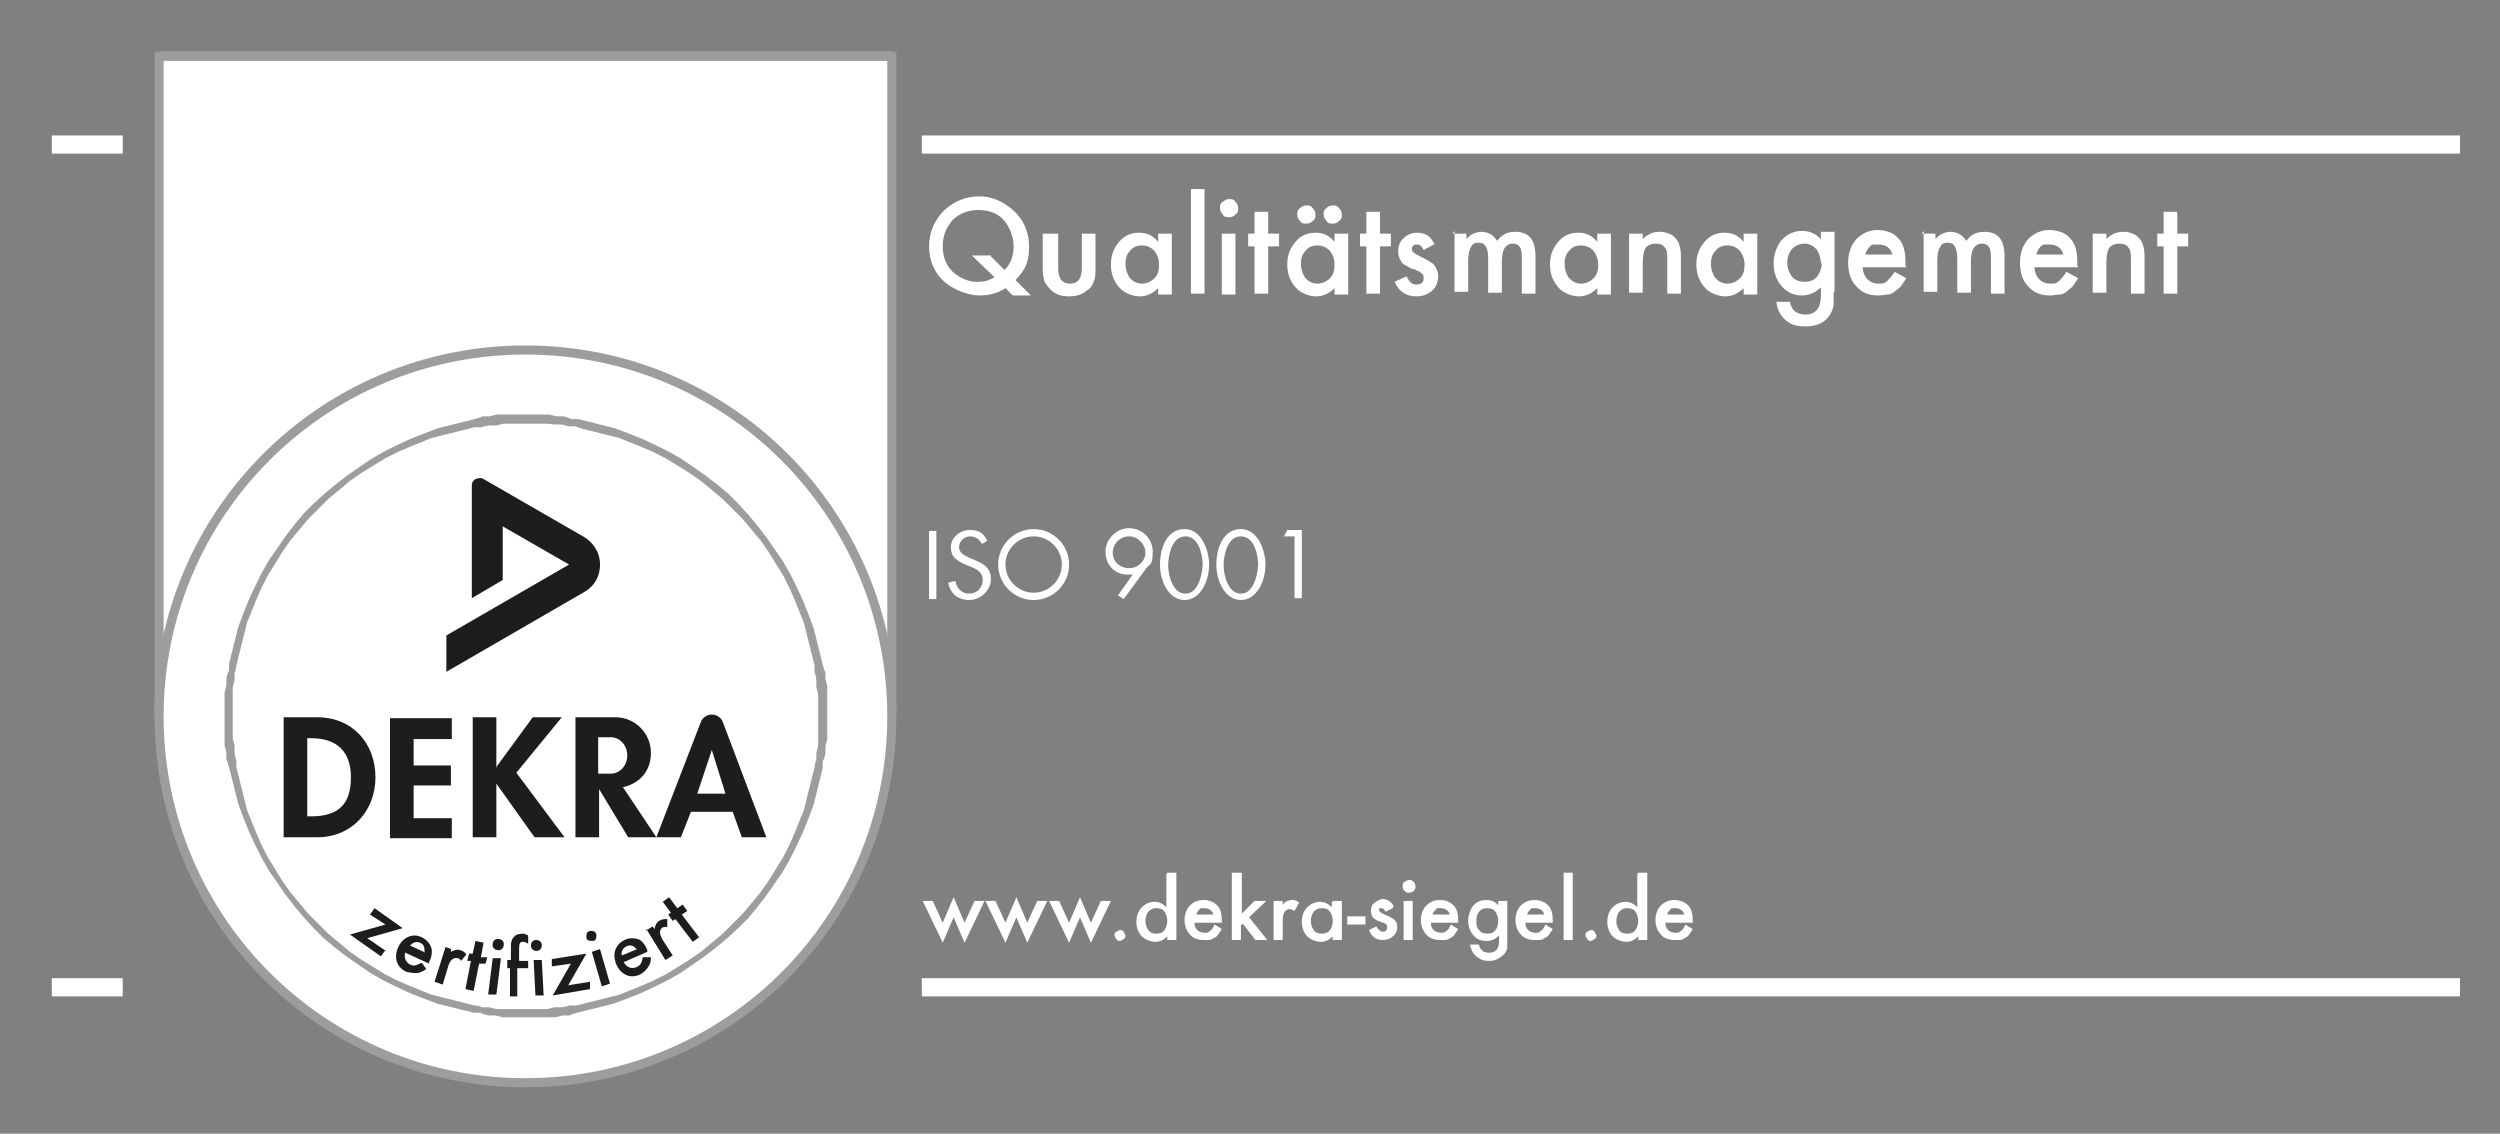 <?xml version="1.0" encoding="UTF-8"?>
<svg id="Ebene_2" xmlns="http://www.w3.org/2000/svg" version="1.1" viewBox="0 0 275 124.7">
  <rect x="0" y="0" width="275" height="124.7" fill="#808080" stroke="none"/>
  <!-- Generator: Adobe Illustrator 29.7.1, SVG Export Plug-In . SVG Version: 2.1.1 Build 8)  -->
  <defs>
    <style>
      .st0 {
        fill: #1d1d1b;
        fill-rule: evenodd;
      }

      .st1 {
        fill: #fff;
      }

      .st2 {
        fill: none;
        stroke: #9d9d9c;
        stroke-linecap: square;
      }

      .st3 {
        fill: #9d9d9c;
      }
    </style>
  </defs>
  <g>
    <rect class="st1" x="17.5" y="5.7" width="80.6" height="72.5"/>
    <g>
      <rect class="st2" x="17.5" y="6.2" width="80.6" height="72"/>
      <path class="st1" d="M57.8,119.1c22.3,0,40.3-18,40.3-40.3s-18-40.3-40.3-40.3-40.3,18-40.3,40.3,18,40.3,40.3,40.3"/>
      <path class="st2" d="M57.8,119.1c22.3,0,40.3-18,40.3-40.3s-18-40.3-40.3-40.3-40.3,18-40.3,40.3,18,40.3,40.3,40.3Z"/>
    </g>
    <path class="st3" d="M57.8,46.6h.8s.8,0,.8,0h.8c0,0,.8.1.8.1h.8c0,0,.8.2.8.2h.8c0,.1.8.3.8.3l.8.2.8.2.8.2.8.2.8.2.7.3,1.5.6,1.4.6,1.4.7,1.3.8,1.3.8,1.3.9,1.2,1,1.2,1,1.1,1.1,1.1,1.1,1,1.2,1,1.2.9,1.3.8,1.3.8,1.3.7,1.4.6,1.4.6,1.5.3.7.2.8.2.8.2.8.2.8.2.8.2.8v.8c.1,0,.2.8.2.8v.8c0,0,.2.8.2.8v.8c0,0,0,.8,0,.8v.8s0,.8,0,.8v.8s0,.8,0,.8v.8c0,0-.2.8-.2.8v.8c-.1,0-.2.8-.2.8l-.2.8-.2.8-.2.8-.2.8-.2.8-.2.8-.3.7-.6,1.5-.6,1.4-.7,1.4-.8,1.3-.8,1.3-.9,1.3-1,1.2-1,1.2-1.1,1.1-1.1,1.1-1.2,1-1.2,1-1.3.9-1.3.8-1.3.8-1.4.7-1.4.6-1.5.6-.7.3-.8.2-.8.2-.8.2-.8.2-.8.2-.8.2h-.8c0,.1-.8.2-.8.2h-.8c0,0-.8.2-.8.2h-.8c0,0-.8,0-.8,0h-.8s-.8,0-.8,0h-.8s-.8,0-.8,0h-.8c0,0-.8-.2-.8-.2h-.8c0-.1-.8-.2-.8-.2l-.8-.2-.8-.2-.8-.2-.8-.2-.8-.2-.8-.2-.7-.3-1.5-.6-1.4-.6-1.4-.7-1.3-.8-1.3-.8-1.3-.9-1.2-1-1.2-1-1.1-1.1-1.1-1.1-1-1.2-1-1.2-.9-1.3-.8-1.3-.8-1.3-.7-1.4-.6-1.4-.6-1.5-.3-.7-.2-.8-.2-.8-.2-.8-.2-.8-.2-.8-.2-.8v-.8c-.1,0-.2-.8-.2-.8v-.8c0,0-.2-.8-.2-.8v-.8c0,0,0-.8,0-.8v-.8s0-.8,0-.8v-.8s0-.8,0-.8v-.8c0,0,.2-.8.2-.8v-.8c.1,0,.2-.8.2-.8l.2-.8.2-.8.2-.8.2-.8.2-.8.2-.8.3-.7.6-1.5.6-1.4.7-1.4.8-1.3.8-1.3.9-1.3,1-1.2,1-1.2,1.1-1.1,1.1-1.1,1.2-1,1.2-1,1.3-.9,1.3-.8,1.3-.8,1.4-.7,1.4-.6,1.5-.6.7-.3.8-.2.8-.2.8-.2.8-.2.8-.2.8-.2h.8c0-.1.8-.2.8-.2h.8c0,0,.8-.2.8-.2h.8c0,0,.8,0,.8,0h.8M57.8,45.6h0s-.8,0-.8,0h-.8s-.8,0-.8,0h-.8c0,0-.8.2-.8.2h-.8c0,.1-.8.3-.8.3l-.8.2-.8.2-.8.2-.8.2-.8.2-.8.3-.8.3-1.5.6-1.5.7-1.4.7-1.4.8-1.3.9-1.3.9-1.3,1-1.2,1-1.2,1.1-1.1,1.1-1,1.2-1,1.3-.9,1.3-.9,1.3-.8,1.4-.7,1.4-.7,1.5-.6,1.5-.3.8-.3.8-.2.8-.2.8-.2.8-.2.8-.2.8v.8c-.1,0-.3.8-.3.8v.8c0,0-.2.8-.2.8v.8c0,0,0,.8,0,.8v.9s0,.9,0,.9v.8s0,.8,0,.8v.8c0,0,.2.8.2.8v.8c.1,0,.3.8.3.8l.2.8.2.8.2.8.2.8.2.8.3.8.3.8.6,1.5.7,1.5.7,1.4.8,1.4.9,1.3.9,1.3,1,1.3,1,1.2,1.1,1.2,1.1,1.1,1.2,1,1.3,1,1.3.9,1.3.9,1.4.8,1.4.7,1.5.7,1.5.6.8.3.8.3.8.2.8.2.8.2.8.2.8.2h.8c0,.1.8.3.8.3h.8c0,0,.8.2.8.2h.8c0,0,.8,0,.8,0h.9s.9,0,.9,0h.8s.8,0,.8,0h.8c0,0,.8-.2.8-.2h.8c0-.1.8-.3.8-.3l.8-.2.8-.2.8-.2.8-.2.8-.2.8-.3.8-.3,1.5-.6,1.5-.7,1.4-.7,1.4-.8,1.3-.9,1.3-.9,1.3-1,1.2-1,1.2-1.1,1.1-1.1,1-1.2,1-1.3.9-1.3.9-1.3.8-1.4.7-1.4.7-1.5.6-1.5.3-.8.3-.8.2-.8.2-.8.2-.8.2-.8.2-.8v-.8c.1,0,.3-.8.3-.8v-.8c0,0,.2-.8.2-.8v-.8c0,0,0-.8,0-.8v-.9s0-.9,0-.9v-.8s0-.8,0-.8v-.8c0,0-.2-.8-.2-.8v-.8c-.1,0-.3-.8-.3-.8l-.2-.8-.2-.8-.2-.8-.2-.8-.2-.8-.3-.8-.3-.8-.6-1.5-.7-1.5-.7-1.4-.8-1.4-.9-1.3-.9-1.3-1-1.3-1-1.2-1.1-1.2-1.1-1.1-1.2-1-1.3-1-1.3-.9-1.3-.9-1.4-.8-1.4-.7-1.5-.7-1.5-.6-.8-.3-.8-.3-.8-.2-.8-.2-.8-.2-.8-.2-.8-.2h-.8c0-.1-.8-.3-.8-.3h-.8c0,0-.8-.2-.8-.2h-.8c0,0-.9,0-.9,0h-.9s0,0,0,0h0Z"/>
    <path class="st0" d="M33.8,81.2h.4c2.9,0,4.4,1.5,4.4,4.3s-1.2,4.3-4.4,4.3h-.4v-8.7ZM31.3,92.1h3.6c3.8,0,6.4-2.9,6.4-6.6s-2.5-6.6-6.4-6.6h-3.7v13.2ZM49.7,81.2v-2.2h-6.8v13.2h6.8v-2.2h-4.2v-3.6h4.1v-2.2h-4.1v-2.9h4.2ZM76.7,87.3l1.6-4.8h0l1.5,4.8h-3.1ZM72.2,92.1l4.9-12.7c.2-.5.7-.8,1.2-.8s1,.3,1.2.8l4.8,12.7h-2.7l-1-2.8h-4.6l-1.1,2.8h-2.7ZM54.6,84.5h0v-5.6h-2.6v13.2h2.6v-5.9h0l4.2,5.9h3.3l-5.3-7.1,5-6.1h-3.2l-4.1,5.6ZM68.6,86.7l3.6,5.4h-3.1l-3.2-5.3v5.3h-2.6v-13.2h4.4c2.2,0,3.9,1.8,3.9,3.9s-1.3,3.4-3.1,3.8M67.2,81.1h-1.4v4h1.4c1,0,1.8-.9,1.8-2s-.8-2-1.8-2M53.2,52.7c-.3-.2-.6-.1-.9,0-.3.2-.4.4-.4.7v12.4s3.4-2,3.4-2v-5.9l7.3,4.2-13.5,7.8v4l15.2-8.8c.9-.5,1.7-1.5,1.7-3s-.9-2.5-1.7-3l-11.1-6.4"/>
    <path class="st0" d="M42.4,104.5l-.5.7-3.4-2.4,3.9-1.1-1.7-1.1.5-.7,3.1,2.2-3.9,1.1,1.9,1.3ZM46.7,104.8c0-.5,0-.9-.5-1.1-.4-.2-.8,0-1.1.3l1.7.8ZM44.6,104.7c-.2.6,0,1.1.5,1.4.4.2.7.1,1.3-.2l.5.7c-.3.2-.5.3-.8.4-.4.1-1,0-1.4-.1-1.1-.5-1.4-1.6-.9-2.7.5-1.1,1.6-1.6,2.6-1.1.6.3,1,.8,1.1,1.4,0,.4,0,.8-.3,1.3v.2c0,0-2.6-1.2-2.6-1.2ZM49,104.2l-1.2,3.8.9.3.6-2c.2-.7.6-1,1-.9.2,0,.3.1.4.3l.6-.7c-.2-.3-.4-.4-.7-.5-.3-.1-.6,0-1,.2v-.3c.1,0-.8-.3-.8-.3ZM52.7,106h.7c0,.1.2-.7.2-.7h-.7c0-.1.3-1.6.3-1.6l-.9-.2-.3,1.4h-.4c0,0-.2.8-.2.8h.4c0,0-.6,3.1-.6,3.1l.9.2.6-3ZM54.9,103.3c.3,0,.6.3.5.7,0,.3-.3.6-.7.5-.3,0-.6-.3-.5-.7,0-.3.3-.6.7-.5M54.6,109.4h-.9c0-.1.5-4,.5-4h.9c0,.1-.5,4-.5,4ZM57.1,106.5h1s0-.8,0-.8h-1s0-1.3,0-1.3c0-.6.1-.8.4-.8.2,0,.2,0,.6.2v-.9c-.2-.1-.4-.2-.6-.2-.4,0-.8.1-1,.4-.2.2-.3.5-.3,1v1.5c0,0-.4,0-.4,0v.9s.3,0,.3,0v3.1c-.1,0,.8,0,.8,0v-3.1ZM59,103.4c.3,0,.6.2.6.6,0,.3-.2.6-.6.6-.3,0-.6-.2-.6-.6,0-.3.2-.6.6-.6M59.8,109.5h-.9s-.2-3.9-.2-3.9h.9s.2,3.9.2,3.9ZM62.5,108.4l2-3.5-3.8.6v.8c.1,0,2.1-.3,2.1-.3l-2,3.5,4.1-.7v-.8c-.1,0-2.5.4-2.5.4ZM64.9,102.4c.3,0,.6,0,.7.4,0,.3,0,.7-.4.7-.3,0-.7,0-.7-.4,0-.3,0-.6.4-.7M67.1,108.2l-.9.3-1.1-3.8.9-.3,1.1,3.8ZM70,104.4c-.3-.4-.7-.5-1.1-.3-.4.2-.6.6-.5,1l1.7-.7ZM68.6,105.8c.3.6.8.8,1.4.6.4-.2.6-.4.7-1.1h.9c0,.5-.1.7-.2.9-.2.4-.6.8-1,1-1.1.5-2.1,0-2.6-1.1-.5-1.2-.1-2.2.9-2.7.6-.3,1.3-.2,1.7,0,.3.2.6.6.8,1.1v.2c0,0-2.5,1.1-2.5,1.1ZM71.1,102.2l2.1,3.4.8-.5-1.1-1.7c-.4-.7-.4-1.1,0-1.4.2,0,.3-.1.5,0v-.9c-.4,0-.6,0-.9.2-.3.2-.4.4-.5.9l-.2-.3-.8.5ZM75,100.6l.6-.4-.5-.7-.6.4-.9-1.2-.7.5.9,1.2-.3.2.5.7.3-.2,1.9,2.5.7-.5-1.9-2.5Z"/>
  </g>
  <rect class="st1" x="5.7" y="14.9" width="7.8" height="2"/>
  <rect class="st1" x="101.4" y="14.9" width="169.2" height="2"/>
  <rect class="st1" x="5.7" y="107.6" width="7.8" height="2"/>
  <rect class="st1" x="101.4" y="107.6" width="169.2" height="2"/>
  <g>
    <path class="st1" d="M113.4,32.5h-2l-.8-.8c-.9.6-1.9.8-2.9.8s-2.6-.5-3.7-1.4c-1.2-1-1.8-2.4-1.8-4s.6-2.9,1.7-4c1.1-1,2.4-1.5,3.8-1.5s2.5.5,3.6,1.4c1.3,1.1,1.9,2.5,1.9,4.2s-.5,2.6-1.5,3.6l1.7,1.7ZM109,28.2l1.5,1.5c.7-.7,1-1.6,1-2.6s-.4-2.1-1.1-2.9-1.7-1.1-2.8-1.1-2.1.4-2.8,1.1c-.7.8-1.1,1.7-1.1,2.9s.4,2.1,1.1,2.8c.8.7,1.7,1.1,2.7,1.1s1.3-.2,1.9-.5l-2.5-2.4h2.1Z"/>
    <path class="st1" d="M116.4,25.7v3.8c0,1.1.4,1.7,1.3,1.7s1.3-.6,1.3-1.7v-3.8h1.5v3.9c0,.5,0,1-.2,1.4-.1.3-.3.7-.7.9-.5.5-1.2.7-2,.7s-1.5-.2-2-.7c-.3-.3-.5-.6-.7-.9-.1-.3-.2-.8-.2-1.4v-3.9h1.5Z"/>
    <path class="st1" d="M127.4,25.7h1.5v6.7h-1.5v-.7c-.6.6-1.3.9-2,.9s-1.7-.3-2.3-1c-.6-.7-.9-1.5-.9-2.5s.3-1.8.9-2.5,1.3-1,2.2-1,1.5.3,2.1,1v-.8ZM123.8,29c0,.6.2,1.2.5,1.6.4.4.8.6,1.3.6s1-.2,1.4-.6c.4-.4.5-.9.5-1.5s-.2-1.1-.5-1.5c-.4-.4-.8-.6-1.4-.6s-1,.2-1.3.6c-.4.4-.5.9-.5,1.5Z"/>
    <path class="st1" d="M132.5,20.8v11.5h-1.5v-11.5h1.5Z"/>
    <path class="st1" d="M134.2,22.9c0-.3,0-.5.3-.7s.4-.3.7-.3.5,0,.7.3c.2.2.3.4.3.7s0,.5-.3.7c-.2.2-.4.3-.7.3s-.5,0-.7-.3-.3-.4-.3-.7ZM135.9,25.7v6.7h-1.5v-6.7h1.5Z"/>
    <path class="st1" d="M139.5,27.1v5.2h-1.5v-5.2h-.7v-1.4h.7v-2.4h1.5v2.4h1.2v1.4h-1.2Z"/>
    <path class="st1" d="M146.8,25.7h1.5v6.7h-1.5v-.7c-.6.6-1.3.9-2,.9s-1.7-.3-2.3-1c-.6-.7-.9-1.5-.9-2.5s.3-1.8.9-2.5,1.3-1,2.2-1,1.5.3,2.1,1v-.8ZM142.7,23.6c0-.3,0-.5.3-.7.2-.2.4-.3.7-.3s.5,0,.7.3c.2.2.3.4.3.7s0,.5-.3.7c-.2.2-.4.3-.7.3s-.5,0-.7-.3c-.2-.2-.3-.4-.3-.7ZM143.1,29c0,.6.2,1.2.5,1.6.4.4.8.6,1.3.6s1-.2,1.4-.6c.4-.4.5-.9.5-1.5s-.2-1.1-.5-1.5c-.4-.4-.8-.6-1.4-.6s-1,.2-1.3.6c-.4.4-.5.9-.5,1.5ZM145.6,23.6c0-.3,0-.5.3-.7.2-.2.4-.3.7-.3s.5,0,.7.3c.2.2.3.4.3.7s0,.5-.3.7c-.2.2-.4.3-.7.3s-.5,0-.7-.3-.3-.4-.3-.7Z"/>
    <path class="st1" d="M151.8,27.1v5.2h-1.5v-5.2h-.7v-1.4h.7v-2.4h1.5v2.4h1.2v1.4h-1.2Z"/>
    <path class="st1" d="M157.9,26.8l-1.3.7c-.2-.4-.4-.6-.7-.6s-.3,0-.4.1c-.1,0-.2.2-.2.4,0,.3.3.5.9.8.8.4,1.4.7,1.6,1s.4.7.4,1.2-.2,1.2-.7,1.6c-.5.4-1,.6-1.7.6-1.1,0-1.9-.5-2.4-1.6l1.3-.6c.2.3.3.5.4.6.2.2.4.3.7.3.5,0,.8-.2.8-.7s-.2-.5-.6-.8c-.2,0-.3-.2-.5-.2s-.3-.1-.5-.2c-.4-.2-.8-.4-.9-.7-.2-.3-.3-.6-.3-1.1s.2-1.1.6-1.4c.4-.4.9-.6,1.5-.6.9,0,1.5.4,1.9,1.3Z"/>
    <path class="st1" d="M159.8,25.7h1.5v.6c.3-.3.5-.5.8-.6.2-.1.5-.2.8-.2.8,0,1.3.3,1.8,1,.5-.7,1.1-1,2-1,1.5,0,2.2.9,2.2,2.7v4.1h-1.5v-3.7c0-.6,0-1.1-.2-1.4-.2-.3-.4-.4-.8-.4s-.7.2-.9.5-.3.8-.3,1.5v3.4h-1.5v-3.7c0-1.2-.3-1.8-1-1.8s-.7.2-.9.5-.3.8-.3,1.5v3.4h-1.5v-6.7Z"/>
    <path class="st1" d="M175.7,25.7h1.5v6.7h-1.5v-.7c-.6.6-1.3.9-2,.9s-1.7-.3-2.3-1c-.6-.7-.9-1.5-.9-2.5s.3-1.8.9-2.5,1.3-1,2.2-1,1.5.3,2.1,1v-.8ZM172.1,29c0,.6.2,1.2.5,1.6.4.4.8.6,1.3.6s1-.2,1.4-.6c.4-.4.5-.9.5-1.5s-.2-1.1-.5-1.5c-.4-.4-.8-.6-1.4-.6s-1,.2-1.3.6c-.4.4-.5.9-.5,1.5Z"/>
    <path class="st1" d="M179.2,25.7h1.5v.6c.5-.5,1.1-.8,1.8-.8s1.4.2,1.8.7c.4.4.6,1.1.6,2v4.1h-1.5v-3.7c0-.7,0-1.1-.3-1.4-.2-.3-.5-.4-1-.4s-.9.2-1.1.5c-.2.3-.3.9-.3,1.7v3.2h-1.5v-6.7Z"/>
    <path class="st1" d="M191.8,25.7h1.5v6.7h-1.5v-.7c-.6.6-1.3.9-2,.9s-1.7-.3-2.3-1c-.6-.7-.9-1.5-.9-2.5s.3-1.8.9-2.5,1.3-1,2.2-1,1.5.3,2.1,1v-.8ZM188.2,29c0,.6.2,1.2.5,1.6.4.4.8.6,1.3.6s1-.2,1.4-.6c.4-.4.5-.9.5-1.5s-.2-1.1-.5-1.5c-.4-.4-.8-.6-1.4-.6s-1,.2-1.3.6c-.4.4-.5.9-.5,1.5Z"/>
    <path class="st1" d="M201.7,32.2c0,.3,0,.6,0,.8,0,.2,0,.4,0,.6-.1.5-.3.9-.6,1.3-.6.7-1.4,1-2.5,1s-1.6-.2-2.2-.7c-.6-.5-.9-1.2-1-2h1.5c0,.3.2.6.3.8.3.4.8.6,1.4.6,1.1,0,1.7-.7,1.7-2.1v-.9c-.6.6-1.3.9-2.1.9s-1.6-.3-2.2-1c-.6-.7-.9-1.5-.9-2.5s.3-1.8.8-2.5c.6-.7,1.4-1.1,2.3-1.1s1.5.3,2.1.9v-.8h1.5v6.5ZM200.3,29c0-.6-.2-1.2-.5-1.6-.4-.4-.8-.6-1.3-.6s-1,.2-1.4.6c-.3.4-.5.9-.5,1.5s.2,1.1.5,1.5c.3.4.8.6,1.4.6s1.1-.2,1.4-.6c.3-.4.5-.9.5-1.5Z"/>
    <path class="st1" d="M209.7,29.4h-4.8c0,.5.2,1,.5,1.3.3.3.7.5,1.2.5s.7,0,1-.3c.2-.2.5-.5.8-1l1.3.7c-.2.3-.4.6-.6.9-.2.2-.5.4-.7.6-.3.2-.5.3-.8.3s-.6.1-1,.1c-1,0-1.8-.3-2.4-1-.6-.6-.9-1.5-.9-2.6s.3-1.9.9-2.6c.6-.6,1.4-1,2.3-1s1.8.3,2.3.9c.6.6.8,1.5.8,2.6v.4ZM208.2,28.1c-.2-.8-.7-1.2-1.6-1.2s-.4,0-.5,0c-.2,0-.3.1-.4.2-.1.1-.2.2-.3.4s-.2.3-.2.5h3.1Z"/>
    <path class="st1" d="M211.4,25.7h1.5v.6c.3-.3.5-.5.8-.6.2-.1.5-.2.8-.2.8,0,1.3.3,1.8,1,.5-.7,1.1-1,2-1,1.5,0,2.2.9,2.2,2.7v4.1h-1.5v-3.7c0-.6,0-1.1-.2-1.4-.2-.3-.4-.4-.8-.4s-.7.2-.9.5-.3.8-.3,1.5v3.4h-1.5v-3.7c0-1.2-.3-1.8-1-1.8s-.7.2-.9.5-.3.8-.3,1.5v3.4h-1.5v-6.7Z"/>
    <path class="st1" d="M228.6,29.4h-4.8c0,.5.2,1,.5,1.3.3.3.7.5,1.2.5s.7,0,1-.3c.2-.2.5-.5.8-1l1.3.7c-.2.3-.4.6-.6.9-.2.2-.5.4-.7.6-.3.2-.5.3-.8.3s-.6.1-1,.1c-1,0-1.8-.3-2.4-1-.6-.6-.9-1.5-.9-2.6s.3-1.9.9-2.6c.6-.6,1.4-1,2.3-1s1.8.3,2.3.9c.6.6.8,1.5.8,2.6v.4ZM227,28.1c-.2-.8-.7-1.2-1.6-1.2s-.4,0-.5,0c-.2,0-.3.1-.4.2-.1.1-.2.2-.3.4s-.2.3-.2.5h3.1Z"/>
    <path class="st1" d="M230.2,25.7h1.5v.6c.5-.5,1.1-.8,1.8-.8s1.4.2,1.8.7c.4.4.6,1.1.6,2v4.1h-1.5v-3.7c0-.7,0-1.1-.3-1.4-.2-.3-.5-.4-1-.4s-.9.2-1.1.5c-.2.3-.3.9-.3,1.7v3.2h-1.5v-6.7Z"/>
    <path class="st1" d="M239.5,27.1v5.2h-1.5v-5.2h-.7v-1.4h.7v-2.4h1.5v2.4h1.2v1.4h-1.2Z"/>
  </g>
  <g>
    <path class="st1" d="M103,65.9h-.8v-7.5h.8v7.5Z"/>
    <path class="st1" d="M108,59.8c-.3-.5-.7-.8-1.3-.8s-1.2.5-1.2,1.2.7.9,1.2,1.2l.5.2c1,.4,1.8.9,1.8,2.1s-1.1,2.3-2.4,2.3-2.1-.8-2.3-1.9l.8-.2c.1.8.7,1.4,1.5,1.4s1.5-.6,1.5-1.5-.7-1.2-1.4-1.5l-.5-.2c-.9-.4-1.6-.8-1.6-1.9s1-1.9,2.1-1.9,1.5.4,1.9,1.2l-.7.4Z"/>
    <path class="st1" d="M117.6,62.1c0,2.2-1.8,3.9-3.9,3.9s-3.9-1.7-3.9-3.9,1.8-3.9,3.9-3.9,3.9,1.7,3.9,3.9ZM110.6,62.1c0,1.7,1.4,3.1,3.1,3.1s3.1-1.4,3.1-3.1-1.4-3.1-3.1-3.1-3.1,1.4-3.1,3.1Z"/>
    <path class="st1" d="M122.9,65.6l1.7-2.4h0c-.2,0-.4,0-.6,0-1.4,0-2.4-1.1-2.4-2.5s1.2-2.6,2.6-2.6,2.6,1.1,2.6,2.6-.3,1.3-.7,1.8l-2.5,3.4-.6-.4ZM122.4,60.8c0,1,.8,1.7,1.8,1.7s1.8-.8,1.8-1.7-.8-1.8-1.8-1.8-1.8.8-1.8,1.8Z"/>
    <path class="st1" d="M133,62.1c0,1.9-1,3.9-2.7,3.9s-2.7-2-2.7-3.9.8-3.9,2.7-3.9,2.7,2.4,2.7,3.9ZM128.5,62.2c0,1.1.5,3.1,1.9,3.1s1.8-2,1.9-3.1c0-1.1-.4-3.2-1.9-3.2s-1.9,2.1-1.9,3.2Z"/>
    <path class="st1" d="M139.2,62.1c0,1.9-1,3.9-2.7,3.9s-2.7-2-2.7-3.9.8-3.9,2.7-3.9,2.7,2.4,2.7,3.9ZM134.6,62.2c0,1.1.5,3.1,1.9,3.1s1.8-2,1.9-3.1c0-1.1-.4-3.2-1.9-3.2s-1.9,2.1-1.9,3.2Z"/>
    <path class="st1" d="M141.2,59.1l.4-.8h1.6v7.5h-.8v-6.8h-1.2Z"/>
  </g>
  <g>
    <path class="st1" d="M102.6,99.1l1.1,2.4,1.2-2.8,1.2,2.8,1.1-2.4h1.1l-2.2,4.6-1.2-2.8-1.2,2.8-2.2-4.6h1.1Z"/>
    <path class="st1" d="M109.5,99.1l1.1,2.4,1.2-2.8,1.2,2.8,1.1-2.4h1.1l-2.2,4.6-1.2-2.8-1.2,2.8-2.2-4.6h1.1Z"/>
    <path class="st1" d="M116.5,99.1l1.1,2.4,1.2-2.8,1.2,2.8,1.1-2.4h1.1l-2.2,4.6-1.2-2.8-1.2,2.8-2.2-4.6h1.1Z"/>
    <path class="st1" d="M122.6,102.9c0-.2,0-.3.2-.4s.3-.2.4-.2.3,0,.4.2.2.3.2.4,0,.3-.2.4-.3.2-.4.2-.3,0-.4-.2-.2-.3-.2-.4Z"/>
    <path class="st1" d="M128.4,96h1v7.4h-1v-.4c-.4.4-.8.6-1.3.6s-1.1-.2-1.5-.6c-.4-.4-.6-1-.6-1.6s.2-1.2.6-1.6c.4-.4.9-.6,1.4-.6s.9.2,1.3.6v-3.6ZM126,101.3c0,.4.1.7.3,1,.2.3.5.4.9.4s.7-.1.9-.4c.2-.3.3-.6.3-1s-.1-.7-.3-1c-.2-.3-.5-.4-.9-.4s-.6.1-.9.4c-.2.3-.3.6-.3,1Z"/>
    <path class="st1" d="M134.5,101.5h-3.1c0,.4.1.6.3.8.2.2.5.3.8.3s.4,0,.6-.2c.2-.1.3-.3.5-.7l.8.5c-.1.2-.3.4-.4.6-.1.2-.3.3-.5.4-.2.1-.3.2-.5.2s-.4,0-.6,0c-.6,0-1.2-.2-1.5-.6-.4-.4-.6-1-.6-1.6s.2-1.2.6-1.6c.4-.4.9-.6,1.5-.6s1.1.2,1.5.6c.4.4.5,1,.5,1.7v.2ZM133.5,100.7c-.1-.5-.5-.8-1-.8s-.2,0-.3,0c-.1,0-.2,0-.3.2,0,0-.2.2-.2.2,0,0-.1.2-.1.3h2Z"/>
    <path class="st1" d="M136.6,96v4.5l1.4-1.4h1.3l-1.9,1.8,2,2.5h-1.3l-1.4-1.8-.2.2v1.6h-1v-7.4h1Z"/>
    <path class="st1" d="M140.1,99.1h1v.4c.2-.2.3-.3.5-.4.1,0,.3-.1.5-.1s.5,0,.8.3l-.5.9c-.2-.1-.4-.2-.5-.2-.5,0-.8.4-.8,1.2v2.2h-1v-4.3Z"/>
    <path class="st1" d="M146.6,99.1h1v4.3h-1v-.4c-.4.4-.8.6-1.3.6s-1.1-.2-1.5-.6c-.4-.4-.6-1-.6-1.6s.2-1.2.6-1.6c.4-.4.9-.6,1.4-.6s.9.2,1.3.6v-.5ZM144.2,101.3c0,.4.1.7.3,1,.2.3.5.4.9.4s.7-.1.9-.4c.2-.3.3-.6.3-1s-.1-.7-.3-1c-.2-.3-.5-.4-.9-.4s-.6.1-.9.4c-.2.3-.3.6-.3,1Z"/>
    <path class="st1" d="M148.2,100.8h2v.9h-2v-.9Z"/>
    <path class="st1" d="M153.2,99.9l-.8.4c-.1-.3-.3-.4-.5-.4s-.2,0-.2,0c0,0,0,.1,0,.2,0,.2.2.3.6.5.5.2.9.4,1.1.6s.3.4.3.8-.2.8-.5,1c-.3.3-.7.4-1.1.4-.7,0-1.2-.3-1.5-1.1l.8-.4c.1.2.2.3.3.4.1.1.3.2.4.2.3,0,.5-.2.5-.5s-.1-.3-.4-.5c0,0-.2,0-.3-.1s-.2,0-.3-.1c-.3-.1-.5-.3-.6-.4-.1-.2-.2-.4-.2-.7s.1-.7.4-.9c.3-.2.6-.4.9-.4.5,0,1,.3,1.2.8Z"/>
    <path class="st1" d="M154.3,97.4c0-.2,0-.3.2-.4s.3-.2.5-.2.3,0,.5.2c.1.1.2.3.2.5s0,.3-.2.5c-.1.1-.3.2-.5.2s-.3,0-.5-.2-.2-.3-.2-.5ZM155.4,99.1v4.3h-1v-4.3h1Z"/>
    <path class="st1" d="M160.5,101.5h-3.1c0,.4.1.6.3.8.2.2.5.3.8.3s.4,0,.6-.2c.2-.1.3-.3.5-.7l.8.5c-.1.2-.3.4-.4.6-.1.2-.3.3-.5.4-.2.1-.3.2-.5.2s-.4,0-.6,0c-.6,0-1.2-.2-1.5-.6-.4-.4-.6-1-.6-1.6s.2-1.2.6-1.6c.4-.4.9-.6,1.5-.6s1.1.2,1.5.6c.4.4.5,1,.5,1.7v.2ZM159.5,100.7c-.1-.5-.5-.8-1-.8s-.2,0-.3,0c-.1,0-.2,0-.3.2,0,0-.2.2-.2.2,0,0-.1.2-.1.3h2Z"/>
    <path class="st1" d="M165.8,103.3c0,.2,0,.4,0,.5,0,.2,0,.3,0,.4,0,.3-.2.6-.4.8-.4.4-.9.7-1.6.7s-1-.2-1.4-.5c-.4-.3-.6-.8-.7-1.3h1c0,.2.1.4.2.5.2.3.5.4.9.4.7,0,1.1-.4,1.1-1.3v-.6c-.4.4-.8.6-1.4.6s-1.1-.2-1.4-.6c-.4-.4-.6-1-.6-1.6s.2-1.2.5-1.6c.4-.5.9-.7,1.5-.7s1,.2,1.3.6v-.5h1v4.2ZM164.8,101.3c0-.4-.1-.7-.3-1-.2-.3-.5-.4-.9-.4s-.7.1-.9.4c-.2.2-.3.6-.3,1s0,.7.3,1c.2.3.5.4.9.4s.7-.1.9-.4c.2-.2.3-.6.3-1Z"/>
    <path class="st1" d="M170.9,101.5h-3.1c0,.4.1.6.3.8.2.2.5.3.8.3s.4,0,.6-.2c.2-.1.3-.3.5-.7l.8.5c-.1.2-.3.4-.4.6-.1.2-.3.3-.5.4-.2.1-.3.2-.5.2s-.4,0-.6,0c-.6,0-1.2-.2-1.5-.6-.4-.4-.6-1-.6-1.6s.2-1.2.6-1.6c.4-.4.9-.6,1.5-.6s1.1.2,1.5.6c.4.4.5,1,.5,1.7v.2ZM169.9,100.7c-.1-.5-.5-.8-1-.8s-.2,0-.3,0c-.1,0-.2,0-.3.2,0,0-.2.2-.2.2,0,0-.1.2-.1.3h2Z"/>
    <path class="st1" d="M173,96v7.4h-1v-7.4h1Z"/>
    <path class="st1" d="M174.4,102.9c0-.2,0-.3.2-.4s.3-.2.4-.2.3,0,.4.2.2.3.2.4,0,.3-.2.4-.3.2-.4.2-.3,0-.4-.2-.2-.3-.2-.4Z"/>
    <path class="st1" d="M180.2,96h1v7.4h-1v-.4c-.4.4-.8.6-1.3.6s-1.1-.2-1.5-.6c-.4-.4-.6-1-.6-1.6s.2-1.2.6-1.6c.4-.4.9-.6,1.4-.6s.9.2,1.3.6v-3.6ZM177.8,101.3c0,.4.1.7.3,1,.2.3.5.4.9.4s.7-.1.9-.4c.2-.3.3-.6.3-1s-.1-.7-.3-1c-.2-.3-.5-.4-.9-.4s-.6.1-.9.4c-.2.3-.3.6-.3,1Z"/>
    <path class="st1" d="M186.3,101.5h-3.1c0,.4.1.6.3.8.2.2.5.3.8.3s.4,0,.6-.2c.2-.1.3-.3.5-.7l.8.5c-.1.2-.3.4-.4.6-.1.2-.3.3-.5.4-.2.1-.3.2-.5.2s-.4,0-.6,0c-.6,0-1.2-.2-1.5-.6-.4-.4-.6-1-.6-1.6s.2-1.2.6-1.6c.4-.4.9-.6,1.5-.6s1.1.2,1.5.6c.4.4.5,1,.5,1.7v.2ZM185.3,100.7c-.1-.5-.5-.8-1-.8s-.2,0-.3,0c-.1,0-.2,0-.3.2,0,0-.2.2-.2.2,0,0-.1.2-.1.3h2Z"/>
  </g>
</svg>